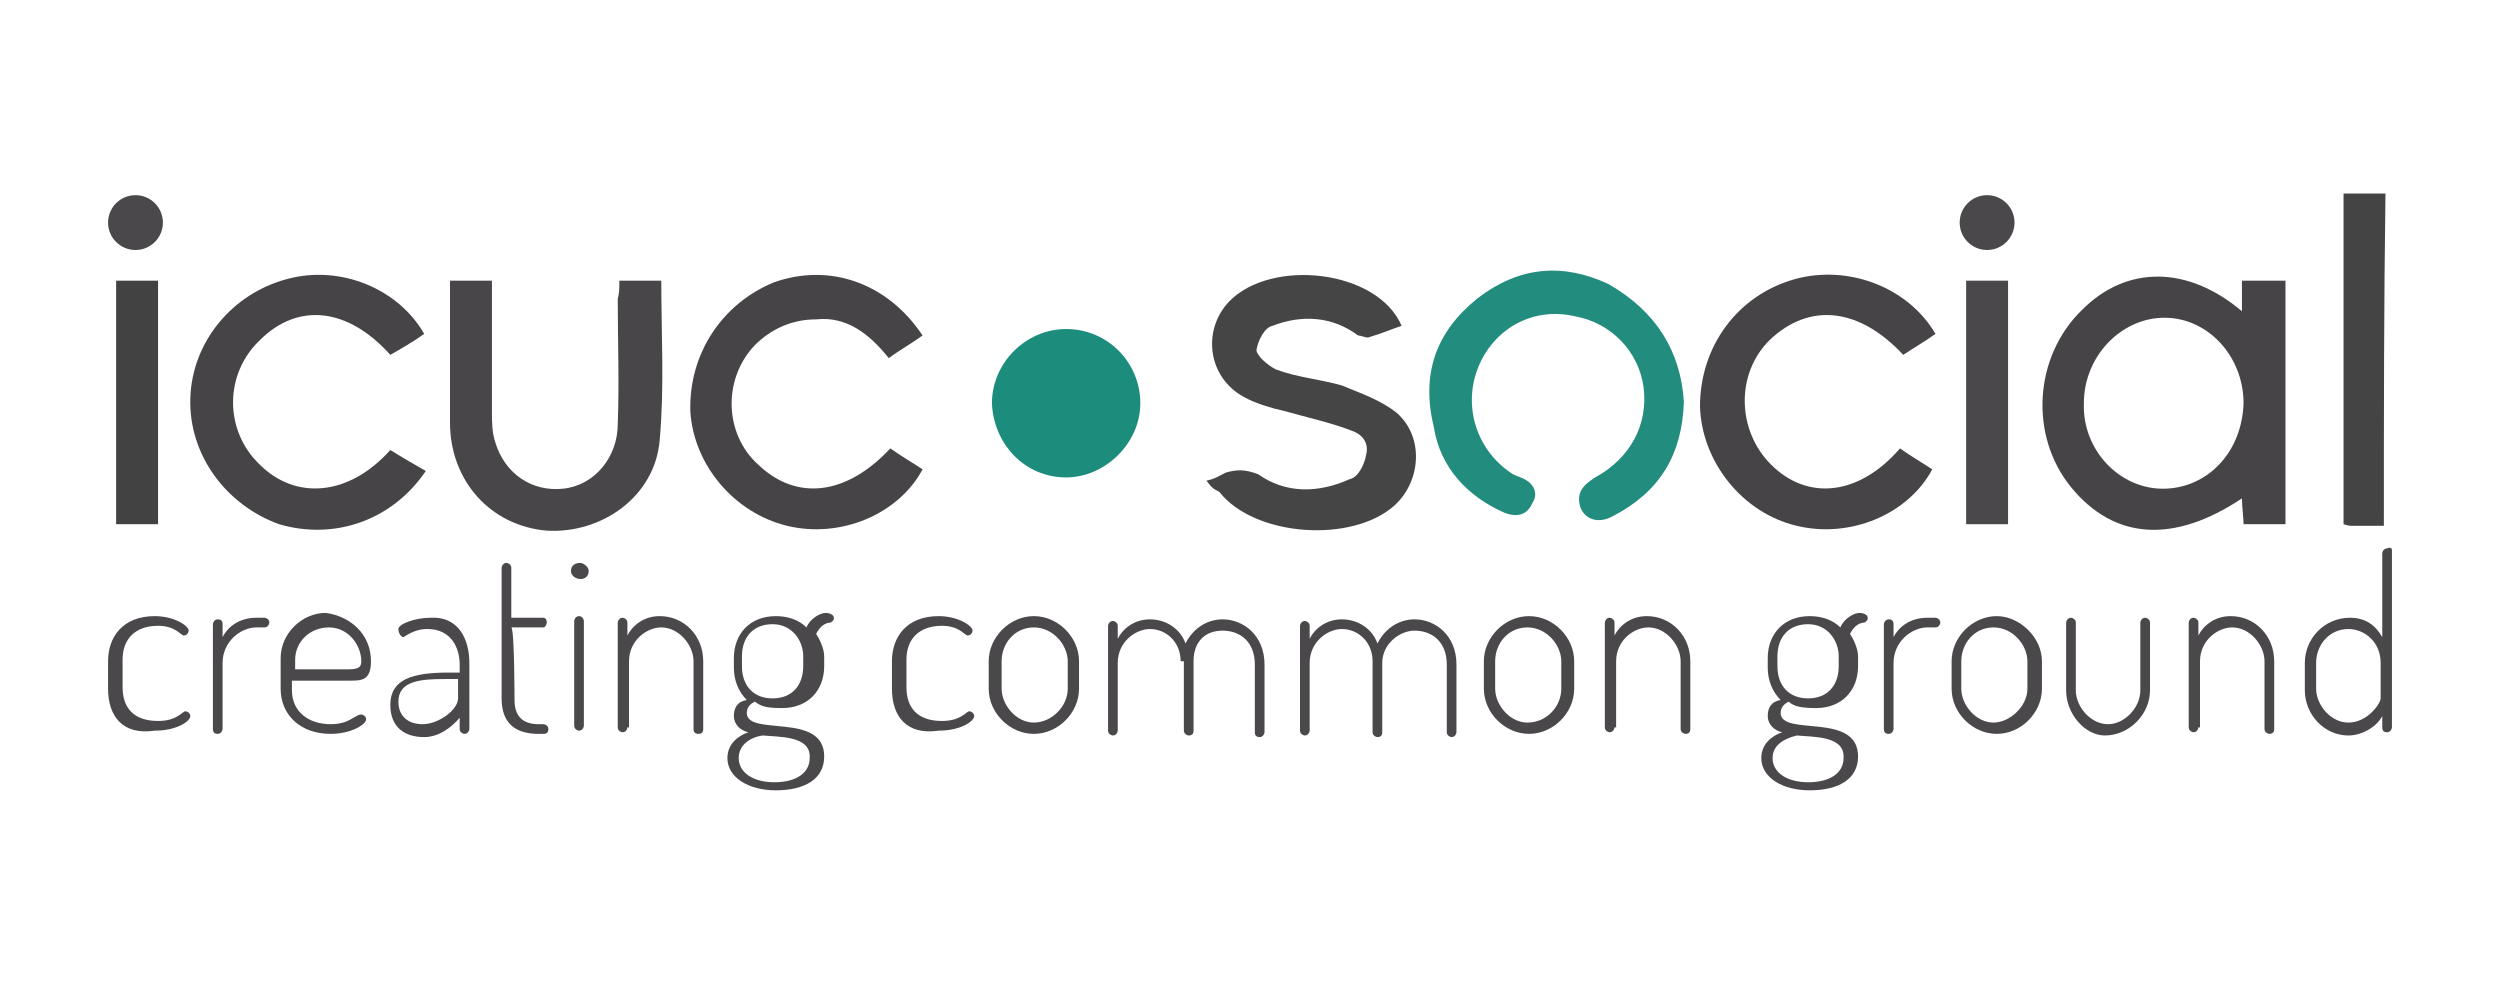 <?xml version="1.0" encoding="utf-8"?>
<!-- Generator: Adobe Illustrator 23.0.3, SVG Export Plug-In . SVG Version: 6.00 Build 0)  -->
<svg version="1.1" id="Layer_1" xmlns="http://www.w3.org/2000/svg" xmlns:xlink="http://www.w3.org/1999/xlink" x="0px" y="0px"
	 viewBox="0 0 155 61" style="enable-background:new 0 0 155 61;" xml:space="preserve">
<style type="text/css">
	.st0{fill:#4A484A;}
	.st1{fill:#454445;}
	.st2{fill:#464546;}
	.st3{fill:#228C7E;}
	.st4{fill:#484648;}
	.st5{fill:#464446;}
	.st6{fill:#1C8C7D;}
	.st7{fill:#434243;}
</style>
<g>
	<circle class="st0" cx="123.2" cy="13.8" r="1.7"/>
	<path class="st1" d="M147.8,32.6c-0.7,0-1.3,0-2,0c-0.1,0-0.2,0-0.5-0.1c0-6.7,0-13.7,0-20.5c0.9,0,1.6,0,2.6,0
		C147.8,18.9,147.8,25.7,147.8,32.6z"/>
	<path class="st2" d="M74.8,29.8c0.5-0.1,0.8-0.3,1.2-0.5c0.7-0.2,1.2-0.2,2,0.1c1.7,1.2,3.7,1.2,5.7,0.3c0.5-0.1,0.9-0.9,1-1.5
		c0.2-0.8-0.3-1.3-0.9-1.5c-1.3-0.5-2.7-0.8-4.1-1.2c-0.9-0.2-1.9-0.5-2.6-0.9c-2.2-1.2-2.6-4.1-0.9-5.9c2.6-2.7,9.2-2,10.7,1.5
		c-0.6,0.2-1.3,0.5-2,0.7c-0.1,0.1-0.5-0.1-0.7-0.1c-1.6-1.2-3.5-1.3-5.3-0.6c-0.5,0.1-0.9,0.9-1,1.5c0,0.3,0.6,0.9,1.2,1.2
		c1.3,0.5,2.7,0.6,4.1,1c1.2,0.5,2.4,0.9,3.4,1.7c1.7,1.5,1.5,4.2-0.1,5.7c-2.6,2.4-8.7,2-10.9-0.8C75.2,30.3,75.1,30.2,74.8,29.8z"
		/>
	<path class="st3" d="M104.4,24.9c-0.1,3.3-1.5,5.6-4.4,7.1c-0.9,0.5-1.7,0.2-2-0.5c-0.3-0.9,0.1-1.4,0.9-1.9c2.2-1.2,3.3-3.3,3-5.6
		c-0.3-2.2-2-4-4.3-4.4c-2.7-0.6-5.1,0.9-6,3.3c-0.9,2.4,0,5.1,2.2,6.5c0.2,0.1,0.5,0.2,0.7,0.3c0.6,0.3,0.9,0.9,0.5,1.5
		c-0.3,0.7-0.9,0.9-1.7,0.6c-2.3-1-4-2.8-4.4-5.3c-0.8-3.3,0.1-5.9,2.7-8c2.6-2,5.3-2.2,8.1-0.9C102.7,19.3,104.2,21.8,104.4,24.9z"
		/>
	<path class="st4" d="M38.4,17.4c0.9,0,1.7,0,2.6,0c0,3.3,0.2,6.6-0.1,9.9c-0.3,3.5-3.6,5.8-7,5.6c-3.5-0.3-6-3.1-6-6.7
		c0-2.9,0-5.8,0-8.8c0.9,0,1.7,0,2.6,0c0,2.7,0,5.3,0,8.1c0,0.6,0,1.3,0.2,1.9c0.6,2,2.3,3.1,4.2,2.9c2-0.2,3.4-2,3.4-4
		c0.1-2.6,0-5.2,0-7.8C38.4,18.2,38.4,17.8,38.4,17.4z"/>
	<path class="st5" d="M55.2,27.8c0.7,0.5,1.4,0.9,2,1.3c-1.5,2.8-5.1,4.3-8.4,3.5c-3.3-0.8-5.8-3.8-6-7.1c-0.1-3.6,2-6.7,5.2-8
		c3.4-1.2,7,0,9.2,3.3c-0.7,0.5-1.4,0.9-2.1,1.4c-1.2-1.5-2.6-2.6-4.5-2.4c-1.5,0-2.8,0.6-3.8,1.6c-2,2.1-1.9,5.5,0.2,7.4
		C49.4,31.1,52.5,30.7,55.2,27.8z"/>
	<path class="st5" d="M117.8,27.8c0.7,0.5,1.4,0.9,2,1.3c-1.5,2.8-5.1,4.3-8.4,3.5c-3.4-0.8-5.9-4-6-7.4c0-3.7,2.3-6.9,5.9-7.9
		c3.3-0.9,7,0.5,8.7,3.4c-0.7,0.5-1.4,0.9-2,1.3c-2.7-2.9-5.8-3.3-8.3-0.9c-2.1,2.1-2,5.6,0.1,7.7C112.1,31.1,115.3,30.7,117.8,27.8
		z"/>
	<path class="st5" d="M26.4,29.2c-2.1,3.1-5.7,4.3-9.1,3.3c-3.3-1.2-5.6-4.3-5.5-7.8s2.6-6.5,6-7.4c3.3-0.9,6.9,0.6,8.5,3.4
		c-0.7,0.5-1.4,0.9-2.1,1.3c-2.6-2.9-5.7-3.3-8.1-0.9c-2.2,2.1-2.2,5.6,0,7.7c2.2,2.2,5.5,2,8.1-0.9C25,28.4,25.7,28.8,26.4,29.2z"
		/>
	<path class="st6" d="M66.1,20.4c2.6,0,4.6,2.1,4.6,4.6s-2.2,4.6-4.6,4.6c-2.6,0-4.5-2.1-4.6-4.6C61.5,22.5,63.6,20.4,66.1,20.4z"/>
	<path class="st0" d="M121.9,17.4c0.9,0,1.6,0,2.6,0c0,5.1,0,10,0,15.1c-0.8,0-1.6,0-2.6,0C121.9,27.5,121.9,22.5,121.9,17.4z"/>
	<path class="st7" d="M7.2,17.4c0.9,0,1.6,0,2.6,0c0,5.1,0,10.1,0,15.1c-0.8,0-1.6,0-2.6,0C7.2,27.5,7.2,22.5,7.2,17.4z"/>
	<path class="st5" d="M139,17.4c0,0.6,0,1.2,0,1.9c-3.3-2.8-7.1-2.9-9.9-0.1c-3,2.9-3.3,7.8-0.7,11c2.7,3.3,6.4,3.5,10.6,0.7
		c0,0.5,0.1,1.2,0.1,1.6c0.9,0,1.7,0,2.6,0c0-5.1,0-10.1,0-15.1C140.7,17.4,139.8,17.4,139,17.4z M134.1,30.3c-2.7,0-5-2.4-4.9-5.3
		c0-2.9,2.3-5.3,5-5.3s4.9,2.4,4.9,5.3C139,28.1,136.8,30.3,134.1,30.3z"/>
	<circle class="st0" cx="8.4" cy="13.8" r="1.7"/>
	<g>
		<path class="st0" d="M6.7,42.7V41c0-1.5,0.9-2.8,2.9-2.8c1.2,0,2.1,0.6,2.1,0.9c0,0.1-0.1,0.3-0.3,0.3s-0.5-0.6-1.6-0.6
			c-1.4,0-2.2,0.8-2.2,2.1v1.7c0,1.3,0.7,2.1,2.2,2.1c1.2,0,1.5-0.6,1.7-0.6c0.1,0,0.3,0.1,0.3,0.3c0,0.3-0.8,0.9-2.2,0.9
			C7.6,45.6,6.7,44.4,6.7,42.7z"/>
		<path class="st0" d="M15.9,38.9c-1,0-2.1,0.9-2.1,2.2v4.1c0,0.1-0.1,0.3-0.3,0.3c-0.2,0-0.3-0.1-0.3-0.3v-6.5
			c0-0.1,0.1-0.3,0.3-0.3c0.2,0,0.3,0.1,0.3,0.3v0.8c0.3-0.6,1-1.2,2.1-1.2h0.5c0.1,0,0.3,0.1,0.3,0.3c0,0.1-0.1,0.3-0.3,0.3
			L15.9,38.9L15.9,38.9z"/>
		<path class="st0" d="M23,41c0,1.2-0.6,1.2-1.3,1.2h-3.6v0.6c0,1.3,1,2.1,2.4,2.1c1.2,0,1.5-0.6,1.9-0.6c0.1,0,0.3,0.1,0.3,0.3
			c0,0.3-0.9,0.9-2.2,0.9c-1.9,0-3.1-1.2-3.1-2.8v-1.9c0-1.5,1.3-2.8,2.8-2.8C21.7,38.2,23,39.3,23,41z M21.5,41.5
			c0.7,0,0.9-0.1,0.9-0.5c0-1-0.8-2.1-2-2.1s-2.1,0.9-2.1,2v0.6H21.5L21.5,41.5z"/>
		<path class="st0" d="M29.1,41.1v4.1c0,0.1-0.1,0.3-0.3,0.3c-0.1,0-0.3-0.1-0.3-0.3v-0.7c-0.5,0.6-1.3,1.2-2.2,1.2
			c-1.2,0-2.1-0.6-2.1-2c0-1.6,1.4-2,3.6-2h0.7v-0.5c0-1-0.5-2.2-2-2.2c-0.9,0-1.4,0.5-1.5,0.5c-0.1,0-0.3-0.2-0.3-0.5
			c0-0.3,1-0.7,2-0.7C28.4,38.2,29.1,39.6,29.1,41.1z M28.4,42.1h-0.8c-1.5,0-2.9,0.1-2.9,1.4c0,0.9,0.6,1.4,1.5,1.4
			c1,0,2.2-0.9,2.2-1.6L28.4,42.1z"/>
		<path class="st0" d="M31.9,43.4c0,1,0.5,1.5,1.5,1.5h0.3c0.1,0,0.3,0.1,0.3,0.3s-0.1,0.3-0.3,0.3h-0.3c-1.5,0-2.3-0.7-2.3-2.2
			v-8.1c0-0.1,0.1-0.3,0.3-0.3c0.1,0,0.3,0.1,0.3,0.3v3.1h2c0.1,0,0.2,0.1,0.2,0.3c0,0.1-0.1,0.3-0.2,0.3h-2
			C31.9,39,31.9,43.4,31.9,43.4z"/>
		<path class="st0" d="M36.5,35.4c0,0.3-0.2,0.5-0.5,0.5c-0.3,0-0.6-0.2-0.6-0.5s0.2-0.5,0.6-0.5C36.1,34.9,36.5,35.1,36.5,35.4z
			 M36.2,38.5V45c0,0.1-0.1,0.3-0.3,0.3c-0.1,0-0.3-0.1-0.3-0.3v-6.5c0-0.1,0.1-0.3,0.3-0.3C36.1,38.2,36.2,38.4,36.2,38.5z"/>
		<path class="st0" d="M38.9,45.1c0,0.1-0.1,0.3-0.3,0.3c-0.1,0-0.3-0.1-0.3-0.3v-6.5c0-0.1,0.1-0.3,0.3-0.3c0.1,0,0.3,0.1,0.3,0.3
			v0.8c0.3-0.6,1-1.2,2-1.2c1.5,0,2.7,1.2,2.7,2.8v4.2c0,0.2-0.1,0.3-0.3,0.3s-0.3-0.1-0.3-0.3v-4.2c0-1-0.9-2.1-2-2.1
			c-0.9,0-2,0.8-2,2.1V45.1z"/>
		<path class="st0" d="M46.8,43.5c-0.2,0.1-0.5,0.3-0.5,0.7c0,1.5,4.8-0.1,4.8,2.7c0,1.4-1.2,2.1-3,2.1c-1.7,0-3-0.8-3-2
			c0-0.9,0.7-1.4,1.3-1.6c-0.5-0.1-0.9-0.5-0.9-1c0-0.5,0.2-0.9,0.8-1c-0.5-0.5-0.8-1.2-0.8-2v-0.6c0-1.5,1-2.6,2.6-2.6
			c0.7,0,1.4,0.2,1.9,0.7c0.2-0.5,0.8-0.9,1.2-0.9c0.2,0,0.5,0.1,0.5,0.3s-0.1,0.2-0.2,0.3c-0.2,0-0.6,0.1-0.9,0.7
			c0.2,0.3,0.5,0.9,0.5,1.4v0.6c0,1.5-1,2.6-2.6,2.6C47.5,43.9,47.2,43.8,46.8,43.5z M47.3,45.6c-0.8,0.1-1.5,0.6-1.5,1.4
			c0,0.9,0.9,1.5,2.2,1.5c1.4,0,2.2-0.6,2.2-1.5C50.3,45.6,48.3,45.7,47.3,45.6z M49.8,40.7c0-1-0.7-2-1.9-2s-1.9,0.8-1.9,2v0.6
			c0,1.2,0.7,2,1.9,2s1.9-0.8,1.9-2V40.7z"/>
		<path class="st0" d="M55.3,42.7V41c0-1.5,0.9-2.8,2.9-2.8c1.2,0,2.1,0.6,2.1,0.9c0,0.1-0.1,0.3-0.3,0.3s-0.5-0.6-1.6-0.6
			c-1.4,0-2.2,0.8-2.2,2.1v1.7c0,1.3,0.7,2.1,2.2,2.1c1.2,0,1.5-0.6,1.7-0.6c0.1,0,0.3,0.1,0.3,0.3c0,0.3-0.8,0.9-2.2,0.9
			C56.2,45.6,55.3,44.4,55.3,42.7z"/>
		<path class="st0" d="M66.9,41v1.7c0,1.5-1.3,2.8-2.8,2.8s-2.8-1.3-2.8-2.8V41c0-1.5,1.3-2.8,2.8-2.8S66.9,39.5,66.9,41z M66.2,41
			c0-1-0.9-2.1-2.1-2.1c-1.2,0-2,1-2,2.1v1.7c0,1,0.9,2.1,2,2.1s2.1-1,2.1-2.1V41z"/>
		<path class="st0" d="M73.2,41c0-1.2-0.9-2-1.9-2c-0.9,0-2,0.8-2,2.1v4.2c0,0.1-0.1,0.3-0.3,0.3c-0.1,0-0.3-0.1-0.3-0.3v-6.5
			c0-0.1,0.1-0.3,0.3-0.3c0.1,0,0.3,0.1,0.3,0.3v0.8c0.3-0.6,1-1.2,2-1.2c1,0,1.9,0.6,2.2,1.5c0.5-1,1.4-1.5,2.3-1.5
			c1.3,0,2.6,1,2.6,2.8v4.2c0,0.1-0.1,0.3-0.3,0.3c-0.2,0-0.3-0.1-0.3-0.3v-4.2c0-1.4-0.9-2.1-2-2.1S74,39.8,74,41v4.3
			c0,0.2-0.1,0.3-0.3,0.3c-0.1,0-0.3-0.1-0.3-0.3V41H73.2L73.2,41z"/>
		<path class="st0" d="M85.1,41c0-1.2-0.9-2-1.9-2c-0.9,0-2,0.8-2,2.1v4.2c0,0.1-0.1,0.3-0.3,0.3c-0.1,0-0.3-0.1-0.3-0.3v-6.5
			c0-0.1,0.1-0.3,0.3-0.3c0.1,0,0.3,0.1,0.3,0.3v0.8c0.3-0.6,1-1.2,2-1.2c1,0,1.9,0.6,2.2,1.5c0.5-1,1.4-1.5,2.3-1.5
			c1.3,0,2.6,1,2.6,2.8v4.2c0,0.1-0.1,0.3-0.3,0.3c-0.1,0-0.3-0.1-0.3-0.3v-4.2c0-1.4-0.9-2.1-2-2.1c-0.9,0-2,0.8-2,2v4.3
			c0,0.2-0.1,0.3-0.3,0.3c-0.1,0-0.3-0.1-0.3-0.3v-4.3L85.1,41L85.1,41z"/>
		<path class="st0" d="M97.6,41v1.7c0,1.5-1.3,2.8-2.8,2.8S92,44.2,92,42.7V41c0-1.5,1.3-2.8,2.8-2.8C96.3,38.2,97.6,39.5,97.6,41z
			 M96.8,41c0-1-0.9-2.1-2.1-2.1s-2,1-2,2.1v1.7c0,1,0.9,2.1,2,2.1c1.2,0,2.1-1,2.1-2.1V41z"/>
		<path class="st0" d="M100.1,45.1c0,0.1-0.1,0.3-0.3,0.3c-0.1,0-0.3-0.1-0.3-0.3v-6.5c0-0.1,0.1-0.3,0.3-0.3c0.1,0,0.3,0.1,0.3,0.3
			v0.8c0.3-0.6,1-1.2,2-1.2c1.5,0,2.7,1.2,2.7,2.8v4.2c0,0.2-0.1,0.3-0.3,0.3c-0.1,0-0.3-0.1-0.3-0.3v-4.2c0-1-0.9-2.1-2-2.1
			c-0.9,0-2,0.8-2,2.1V45.1L100.1,45.1z"/>
		<path class="st0" d="M110.9,43.5c-0.2,0.1-0.5,0.3-0.5,0.7c0,1.5,4.8-0.1,4.8,2.7c0,1.4-1.2,2.1-3,2.1c-1.7,0-3-0.8-3-2
			c0-0.9,0.7-1.4,1.3-1.6c-0.5-0.1-0.9-0.5-0.9-1c0-0.5,0.2-0.9,0.8-1c-0.5-0.5-0.8-1.2-0.8-2v-0.6c0-1.5,1-2.6,2.6-2.6
			c0.7,0,1.4,0.2,1.9,0.7c0.2-0.5,0.8-0.9,1.2-0.9c0.2,0,0.5,0.1,0.5,0.3s-0.1,0.2-0.2,0.3c-0.2,0-0.6,0.1-0.9,0.7
			c0.2,0.3,0.5,0.9,0.5,1.4v0.6c0,1.5-1,2.6-2.6,2.6C111.7,43.9,111.2,43.8,110.9,43.5z M111.4,45.6c-0.8,0.2-1.5,0.6-1.5,1.4
			c0,0.9,0.9,1.5,2.2,1.5c1.4,0,2.2-0.6,2.2-1.5C114.4,45.6,112.4,45.7,111.4,45.6z M114,40.7c0-1-0.7-2-1.9-2c-1.2,0-1.9,0.8-1.9,2
			v0.6c0,1.2,0.7,2,1.9,2c1.2,0,1.9-0.8,1.9-2V40.7z"/>
		<path class="st0" d="M119.5,38.9c-1,0-2.1,0.9-2.1,2.2v4.1c0,0.1-0.1,0.3-0.3,0.3c-0.2,0-0.3-0.1-0.3-0.3v-6.5
			c0-0.1,0.1-0.3,0.3-0.3c0.2,0,0.3,0.1,0.3,0.3v0.8c0.3-0.6,1-1.2,2.1-1.2h0.5c0.1,0,0.3,0.1,0.3,0.3c0,0.1-0.1,0.3-0.3,0.3
			L119.5,38.9L119.5,38.9z"/>
		<path class="st0" d="M126.6,41v1.7c0,1.5-1.3,2.8-2.8,2.8s-2.8-1.3-2.8-2.8V41c0-1.5,1.3-2.8,2.8-2.8
			C125.2,38.2,126.6,39.5,126.6,41z M125.7,41c0-1-0.9-2.1-2.1-2.1c-1.2,0-2,1-2,2.1v1.7c0,1,0.9,2.1,2,2.1c1,0,2.1-1,2.1-2.1V41z"
			/>
		<path class="st0" d="M128.1,42.8v-4.2c0-0.1,0.1-0.3,0.3-0.3c0.1,0,0.3,0.1,0.3,0.3v4.2c0,1,0.9,2.1,2,2.1c1,0,2-1,2-2.1v-4.2
			c0-0.1,0.1-0.3,0.3-0.3c0.1,0,0.3,0.1,0.3,0.3v4.2c0,1.5-1.3,2.8-2.8,2.8C129.3,45.6,128.1,44.3,128.1,42.8z"/>
		<path class="st0" d="M136.3,45.1c0,0.1-0.1,0.3-0.3,0.3c-0.1,0-0.3-0.1-0.3-0.3v-6.5c0-0.1,0.1-0.3,0.3-0.3c0.1,0,0.3,0.1,0.3,0.3
			v0.8c0.3-0.6,1-1.2,2-1.2c1.5,0,2.7,1.2,2.7,2.8v4.2c0,0.2-0.1,0.3-0.3,0.3c-0.1,0-0.3-0.1-0.3-0.3v-4.2c0-1-0.9-2.1-2-2.1
			c-0.9,0-2,0.8-2,2.1V45.1L136.3,45.1z"/>
		<path class="st0" d="M148.3,34.1v11c0,0.1-0.1,0.3-0.3,0.3s-0.3-0.1-0.3-0.3v-0.7c-0.3,0.6-1.2,1.2-2.1,1.2
			c-1.5,0-2.7-1.3-2.7-2.8v-1.7c0-1.5,1.2-2.8,2.8-2.8c1,0,1.6,0.5,2,1.2v-5.2c0-0.1,0.1-0.3,0.3-0.3
			C148.2,33.9,148.3,34,148.3,34.1z M143.6,42.7c0,1,0.9,2.1,2,2.1c1.2,0,2-1.2,2-1.5v-2.2c0-1.3-1-2.1-2-2.1c-1.2,0-2,1-2,2.1V42.7
			z"/>
	</g>
</g>
</svg>
